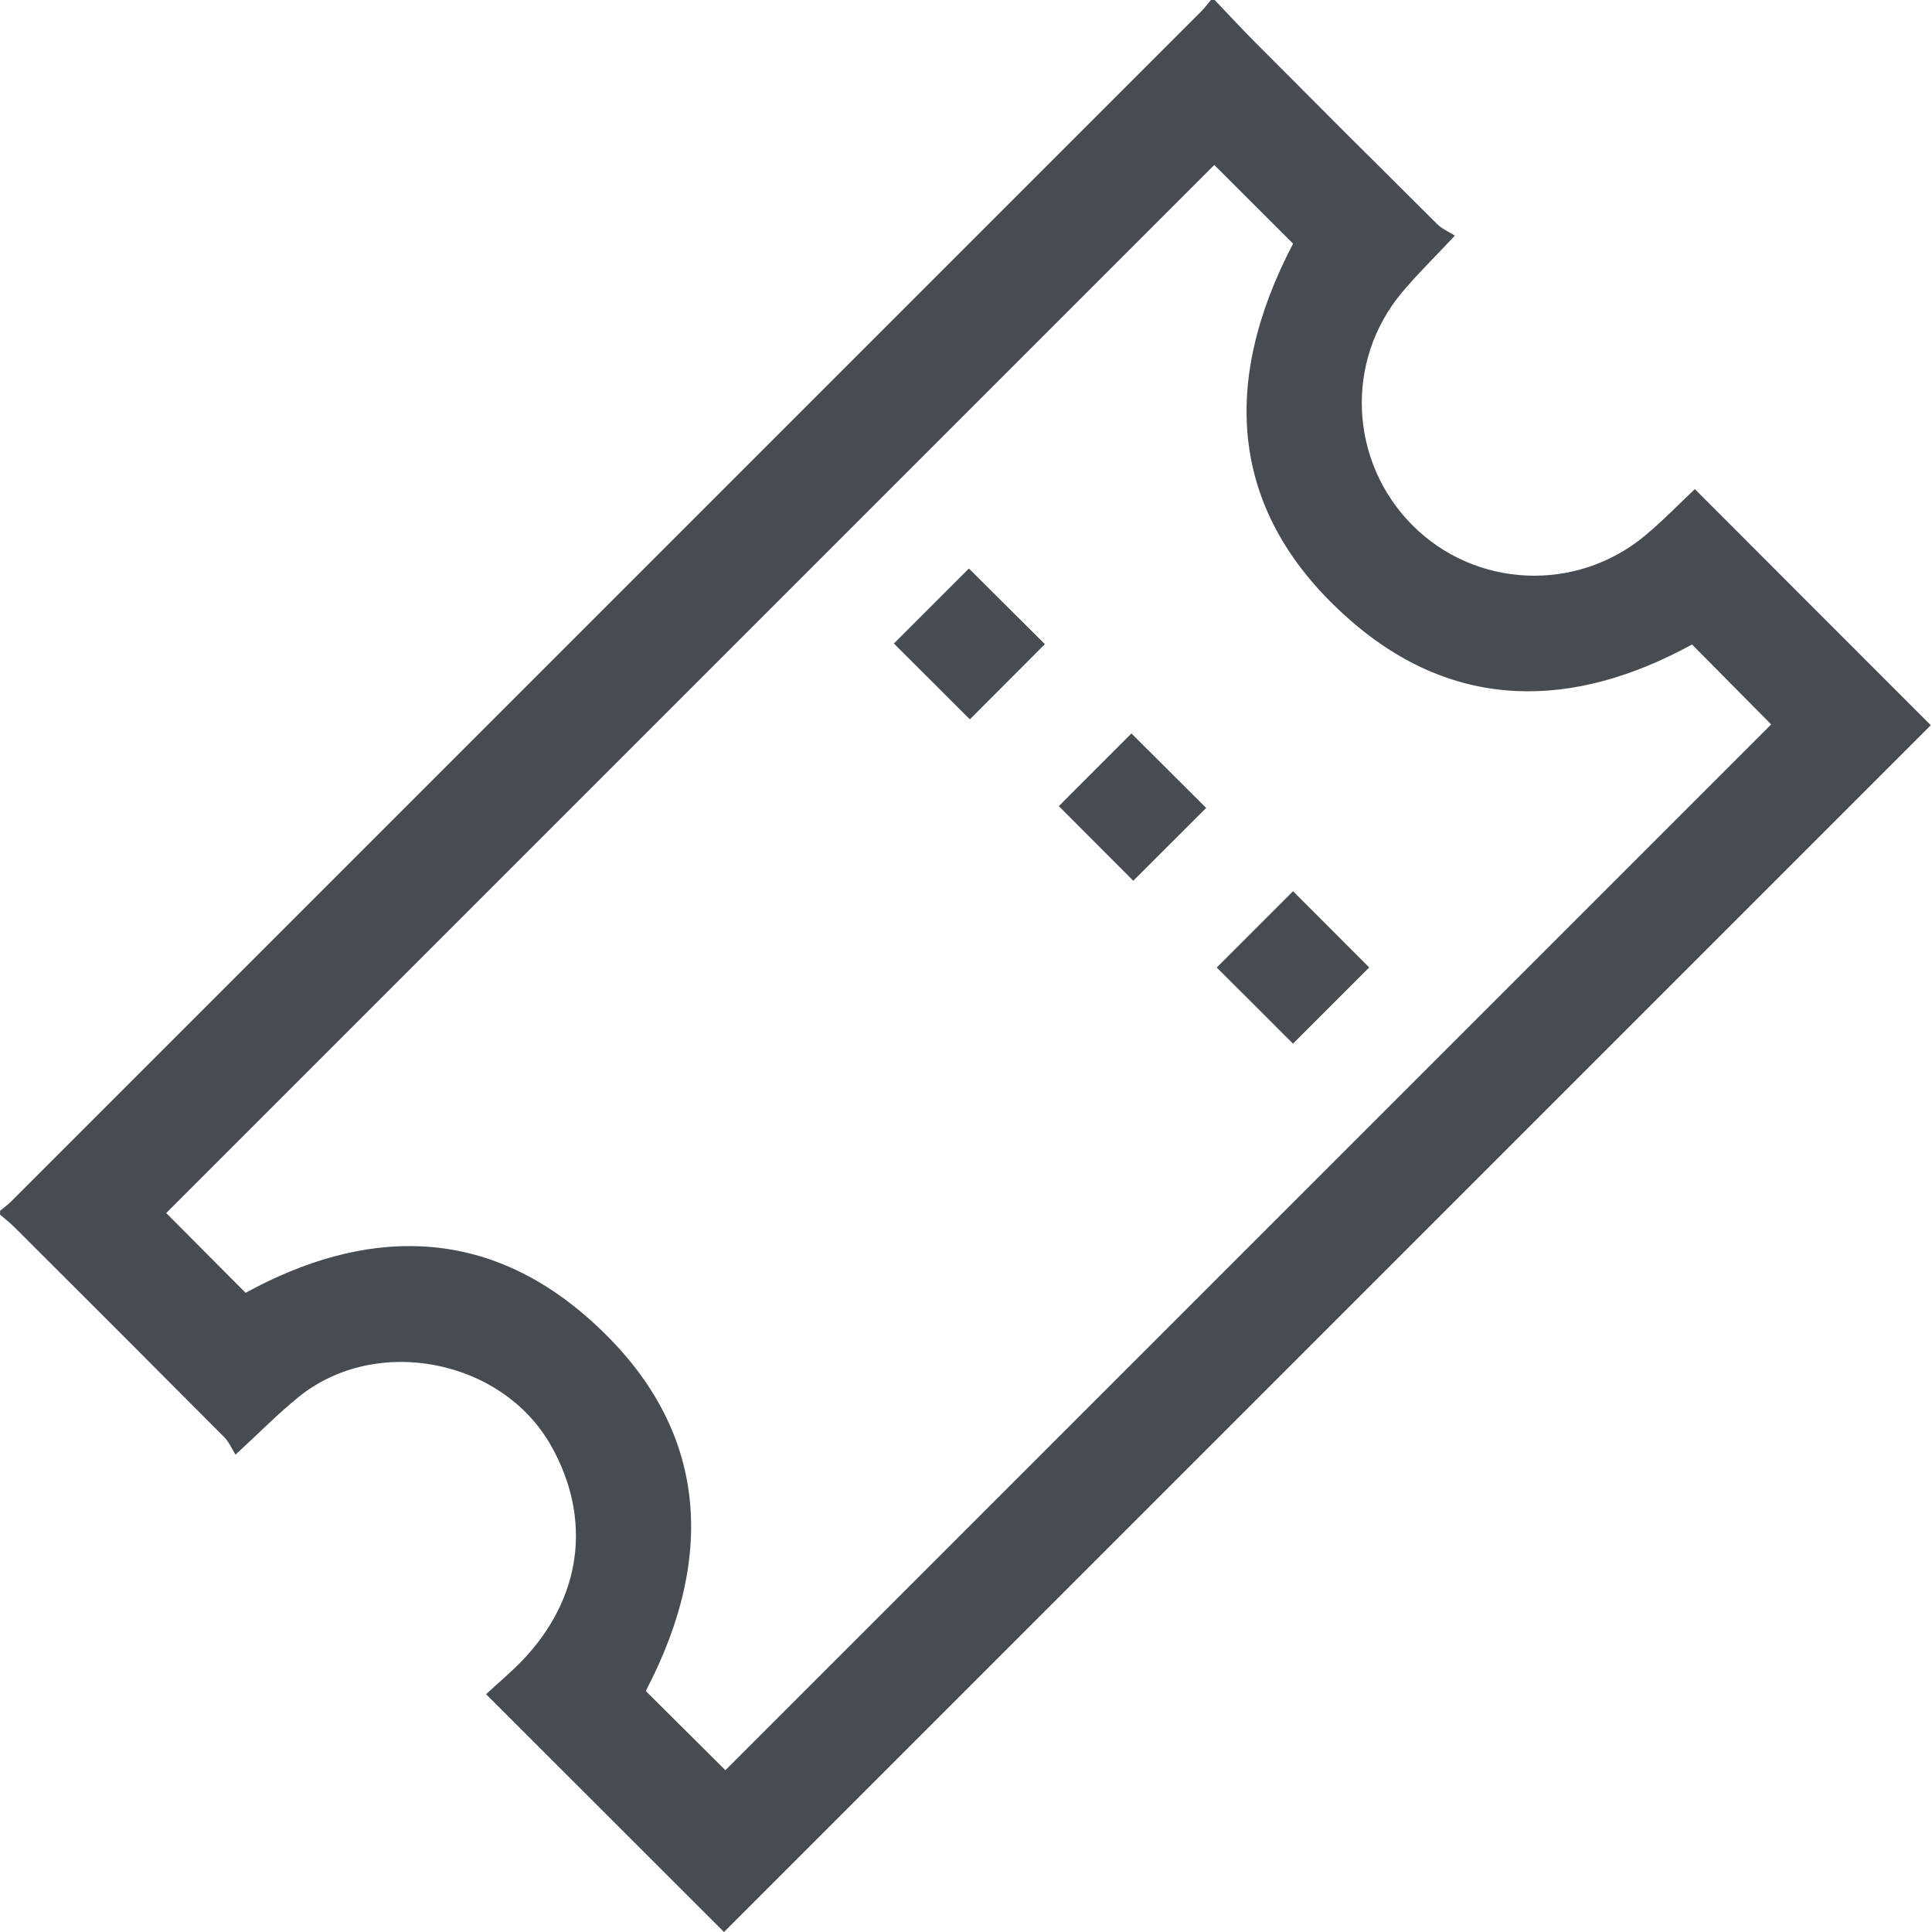 <svg width="24" height="24" viewBox="0 0 24 24" fill="none" xmlns="http://www.w3.org/2000/svg">
<path d="M0 15.042C0.047 15.003 0.097 14.966 0.141 14.923C5.068 9.996 9.996 5.068 14.923 0.141C14.966 0.097 15.003 0.047 15.042 0C15.058 0 15.073 0 15.089 0C15.267 0.186 15.441 0.375 15.623 0.557C16.363 1.301 17.106 2.043 17.851 2.782C17.911 2.842 17.995 2.878 18.073 2.927C17.818 3.2 17.605 3.407 17.415 3.634C16.704 4.484 16.761 5.73 17.54 6.519C18.32 7.308 19.583 7.368 20.442 6.648C20.663 6.463 20.865 6.254 21.054 6.076C22.038 7.061 23.021 8.045 23.985 9.009C19.009 13.985 13.994 19 8.994 24C8.041 23.048 7.058 22.065 6.038 21.046C6.174 20.92 6.335 20.785 6.48 20.636C7.226 19.863 7.36 18.877 6.849 17.965C6.242 16.881 4.672 16.573 3.708 17.355C3.454 17.561 3.224 17.796 2.926 18.07C2.878 17.995 2.844 17.911 2.784 17.851C1.916 16.979 1.047 16.11 0.176 15.241C0.122 15.187 0.059 15.14 0.001 15.089C0.001 15.073 0.001 15.058 0.001 15.042H0ZM15.084 2.05C10.733 6.401 6.388 10.746 2.065 15.069C2.382 15.387 2.718 15.724 3.051 16.06C4.52 15.255 5.993 15.225 7.293 16.362C8.811 17.688 8.907 19.316 8.022 21.006C8.37 21.352 8.705 21.686 9.011 21.99C13.334 17.667 17.679 13.321 22.002 8.999C21.686 8.68 21.351 8.342 21.019 8.006C19.548 8.812 18.074 8.842 16.774 7.705C15.256 6.379 15.16 4.751 16.063 3.027C15.728 2.692 15.396 2.361 15.084 2.049V2.05Z" fill="#474C53"/>
<path d="M14.984 10.036C14.695 10.325 14.375 10.644 14.078 10.941C13.774 10.637 13.451 10.313 13.153 10.014C13.433 9.734 13.756 9.411 14.055 9.111C14.334 9.389 14.659 9.712 14.984 10.037V10.036Z" fill="#474C53"/>
<path d="M11.104 7.994C11.413 7.685 11.732 7.365 12.036 7.062C12.352 7.377 12.676 7.699 12.98 8.002C12.678 8.305 12.355 8.629 12.048 8.936C11.752 8.641 11.428 8.317 11.104 7.994Z" fill="#474C53"/>
<path d="M17.009 12.018C16.697 12.331 16.372 12.655 16.062 12.965C15.748 12.651 15.423 12.327 15.115 12.019C15.427 11.707 15.751 11.383 16.063 11.071C16.372 11.38 16.697 11.706 17.009 12.018Z" fill="#474C53"/>
</svg>

